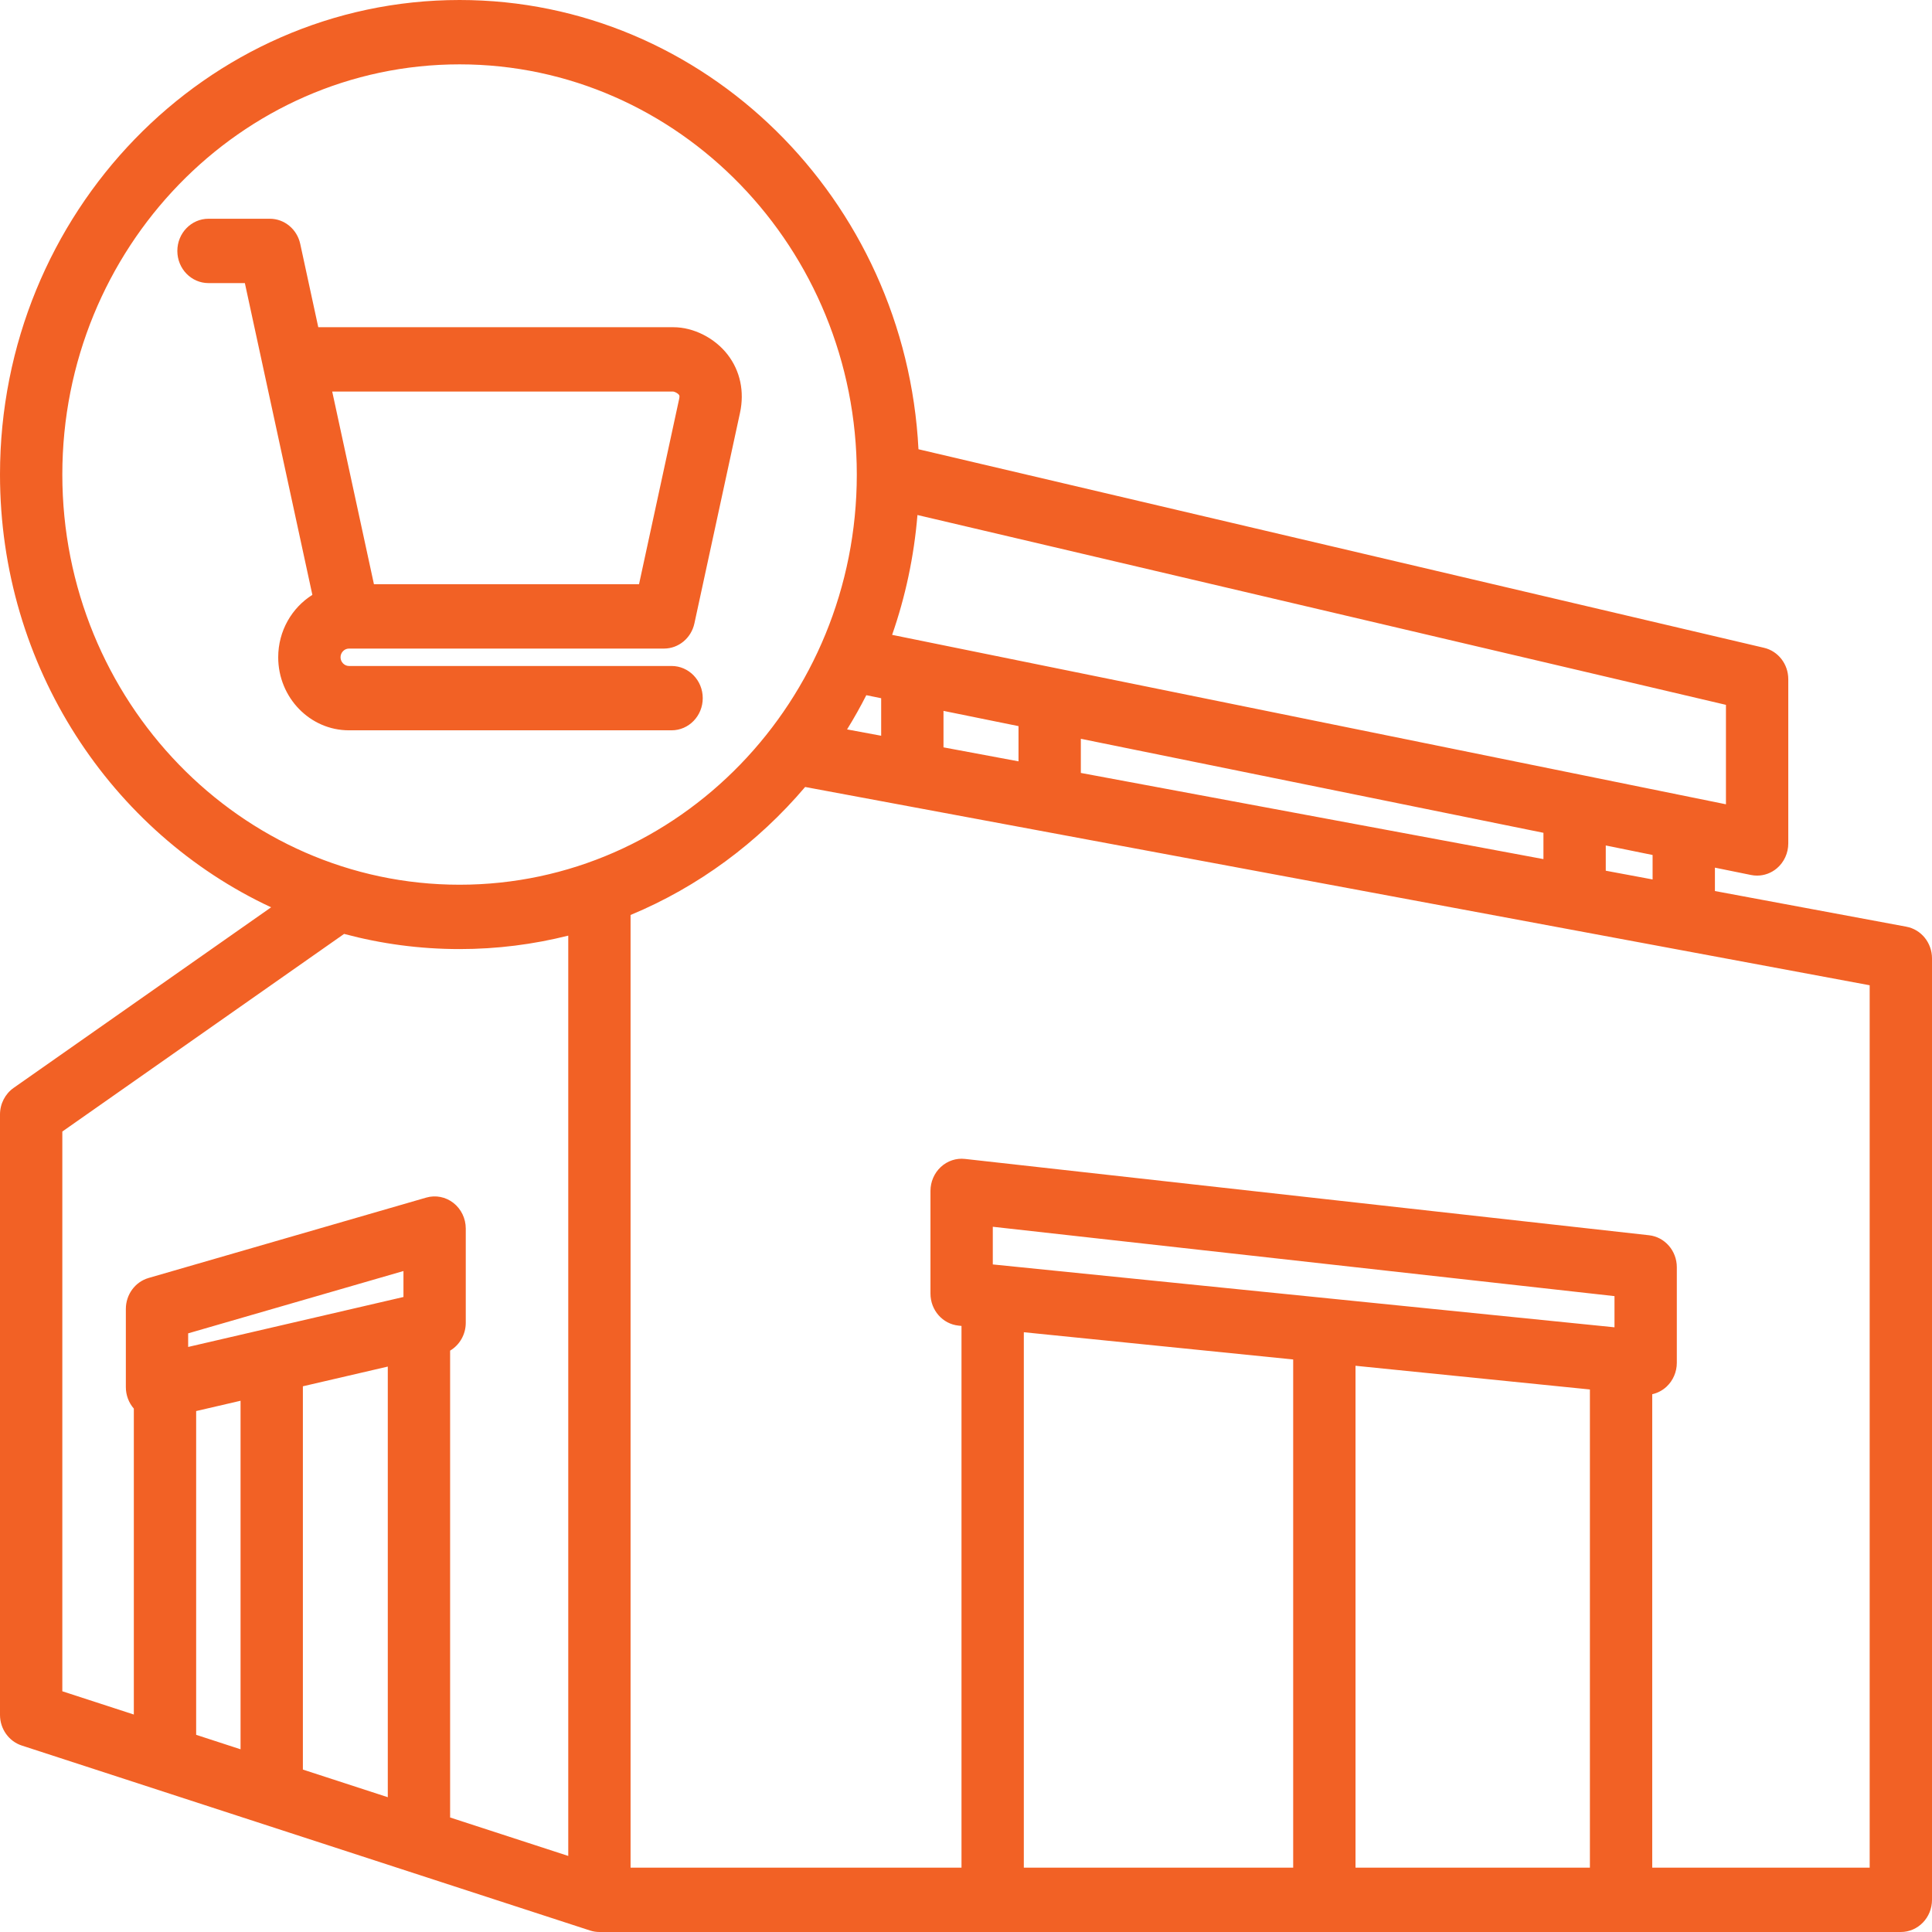 <svg width="100" height="100" viewBox="0 0 100 100" fill="none" xmlns="http://www.w3.org/2000/svg">
<path d="M98.673 47.966L88.764 46.12V44.909L90.637 45.29C90.74 45.311 90.844 45.321 90.948 45.321C91.319 45.321 91.682 45.189 91.973 44.942C92.345 44.625 92.561 44.154 92.561 43.656V35.154C92.561 34.376 92.04 33.702 91.306 33.53L47.54 23.253C46.879 10.316 36.478 0 23.787 0C10.671 0 0 11.018 0 24.562C0 34.518 5.767 43.109 14.033 46.962L0.707 56.308C0.265 56.618 0 57.134 0 57.686V88.761C0 89.488 0.457 90.131 1.128 90.349L30.541 99.923C30.698 99.974 30.861 100 31.026 100H98.387C99.278 100 100 99.254 100 98.335V49.605C100 48.799 99.441 48.109 98.673 47.966ZM85.538 45.52L83.114 45.068V43.761L85.538 44.254V45.52ZM44.84 35.983L45.609 36.14V38.082L43.844 37.754C44.2 37.179 44.532 36.589 44.84 35.983ZM48.835 36.795L52.718 37.584V39.407L48.835 38.683V36.795ZM55.944 38.24L79.888 43.106V44.467L55.944 40.007V38.24ZM89.335 41.63L46.176 32.86C46.861 30.895 47.309 28.815 47.487 26.657L89.335 36.483V41.63ZM3.226 24.562C3.226 12.855 12.45 3.331 23.787 3.331C35.125 3.331 44.348 12.855 44.348 24.562C44.348 36.269 35.125 45.793 23.787 45.793C12.45 45.793 3.226 36.269 3.226 24.562ZM3.226 58.568L17.811 48.339C19.722 48.851 21.724 49.124 23.787 49.124C25.725 49.124 27.608 48.882 29.413 48.428V96.063L23.298 94.073V69.908C23.788 69.617 24.108 69.073 24.108 68.465V63.591C24.108 63.07 23.872 62.579 23.47 62.264C23.067 61.949 22.546 61.847 22.06 61.988L7.691 66.148C6.995 66.35 6.514 67.005 6.514 67.752V71.8C6.514 72.213 6.664 72.606 6.927 72.909V88.744L3.226 87.54V58.568ZM20.883 67.132L9.739 69.718V69.014L20.883 65.788V67.132ZM10.153 73.036L12.451 72.503V90.543L10.153 89.794V73.036ZM15.677 71.754L20.072 70.734V93.023L15.677 91.593V71.754ZM82.293 71.919V96.669H70.161V70.692L82.293 71.919ZM83.566 68.701L51.387 65.447V63.497L83.566 67.087V68.701ZM66.935 70.366V96.669H52.993V68.956L66.935 70.366ZM96.774 96.669H85.519V72.165C85.793 72.103 86.05 71.97 86.262 71.772C86.599 71.456 86.792 71.008 86.792 70.538V65.592C86.792 64.741 86.171 64.027 85.352 63.936L49.947 59.986C49.492 59.934 49.037 60.087 48.696 60.403C48.356 60.719 48.161 61.169 48.161 61.642V66.957C48.161 67.814 48.791 68.531 49.617 68.614L49.767 68.63V96.669H32.638V47.359C36.137 45.906 39.226 43.617 41.674 40.734L96.774 50.997V96.669ZM36.374 36.136C36.374 35.216 35.652 34.471 34.761 34.471H18.062C17.826 34.471 17.626 34.264 17.626 34.02C17.626 33.776 17.826 33.57 18.062 33.57H34.368C35.123 33.57 35.777 33.029 35.942 32.268L38.302 21.37C38.541 20.266 38.313 19.195 37.66 18.352C36.993 17.492 35.895 16.937 34.862 16.937H16.474L15.54 12.624C15.376 11.864 14.721 11.322 13.966 11.322H10.792C9.901 11.322 9.179 12.068 9.179 12.988C9.179 13.908 9.901 14.653 10.792 14.653H12.674L13.608 18.965L13.608 18.966L16.168 30.79C15.111 31.454 14.4 32.651 14.4 34.02C14.4 36.105 16.043 37.801 18.062 37.801H34.761C35.652 37.801 36.374 37.056 36.374 36.136ZM34.85 20.268C34.916 20.274 35.08 20.346 35.148 20.443C35.16 20.459 35.186 20.497 35.154 20.643L33.076 30.239H19.355L17.273 20.625L17.195 20.268L34.85 20.268Z" fill="#F26125"/>
</svg>
